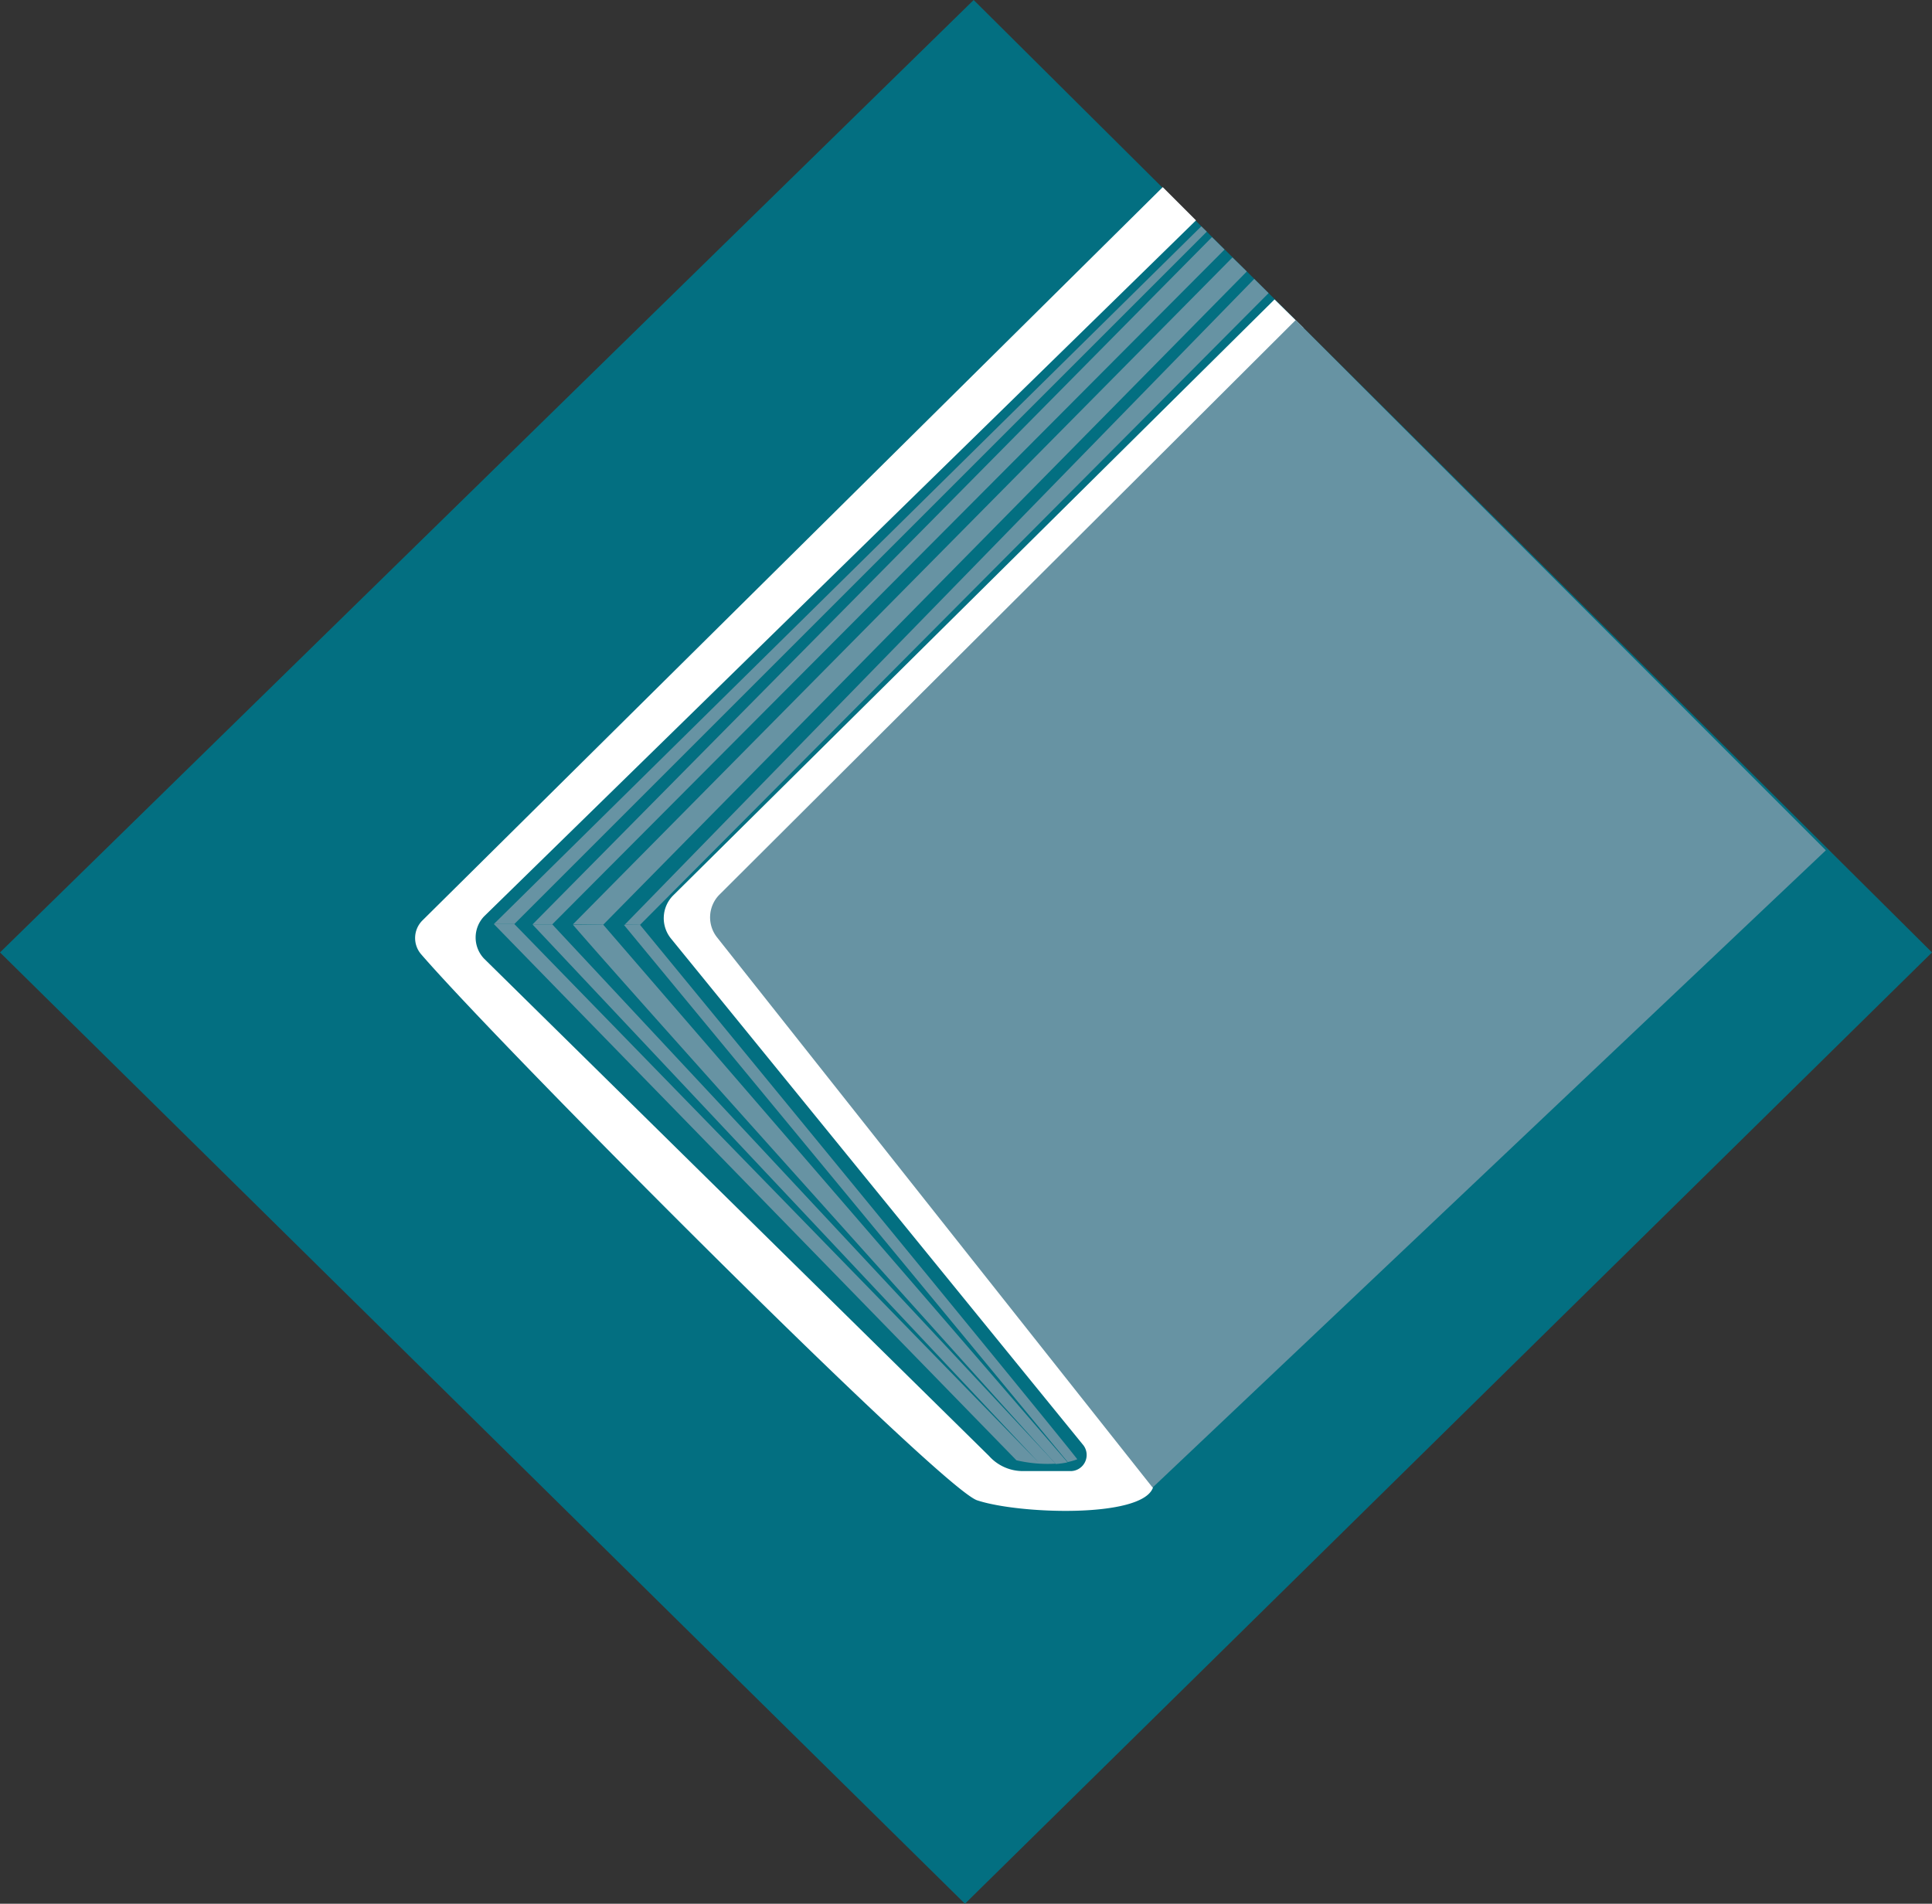 <svg xmlns="http://www.w3.org/2000/svg" viewBox="0 0 119.75 118.01"><rect x="0" y="0" width="119.75" height="118.01" fill="#333333" stroke="none"/><defs><style>.cls-1{fill:#036f81;}.cls-2{fill:#fff;}.cls-3{fill:#6793a3;}</style></defs><title>iconRecurso 42</title><g id="Capa_2" data-name="Capa 2"><g id="Capa_1-2" data-name="Capa 1"><polyline class="cls-1" points="60.35 0 119.75 59.04 59.81 118.01 0 59.04 60.35 0"></polyline><path class="cls-2" d="M80.79,20.32,79,18.56,41.73,55.5a2,2,0,0,0-.14,2.68L67.16,89.6a1,1,0,0,1-.76,1.59h-3a2.81,2.81,0,0,1-2.1-.94L30,59.42A1.9,1.9,0,0,1,30,56.81L74.13,13.66,72.07,11.6,26.17,57.07a1.54,1.54,0,0,0-.07,2.08C31.16,65,58.25,92.2,60.56,93c2.58.86,10.13,1.12,10.89-.75.65-1.59-27.12-35.27-27.12-35.27Z"></path><path class="cls-3" d="M80.31,19.84,44.58,55.47a2,2,0,0,0-.14,2.63l27,34.11,41.73-39.5Z"></path><path class="cls-3" d="M66.18,90.63a4,4,0,0,0,.59-.17c.11,0-27.1-33.13-27.1-33.13h-1Z"></path><path class="cls-3" d="M37.39,57.32l-1.88,0c3.86,4.49,29,32.43,29.93,33.43a6.09,6.09,0,0,0,.73-.1Z"></path><path class="cls-3" d="M34.23,57.3H33L64.42,90.7,31.88,57.28H30.61L63,90.52a8.52,8.52,0,0,0,2.43.21Z"></path><polygon class="cls-3" points="74.8 14.36 31.88 57.28 30.61 57.28 74.46 14.03 74.8 14.36"></polygon><polygon class="cls-3" points="75.12 14.7 33.02 57.29 34.23 57.3 75.9 15.47 75.12 14.7"></polygon><polygon class="cls-3" points="76.39 15.96 35.51 57.3 37.39 57.32 77.28 16.83 77.26 16.81 76.39 15.96"></polygon><polygon class="cls-3" points="77.74 17.29 38.72 57.32 39.67 57.33 78.63 18.17 77.74 17.29"></polygon></g></g></svg>